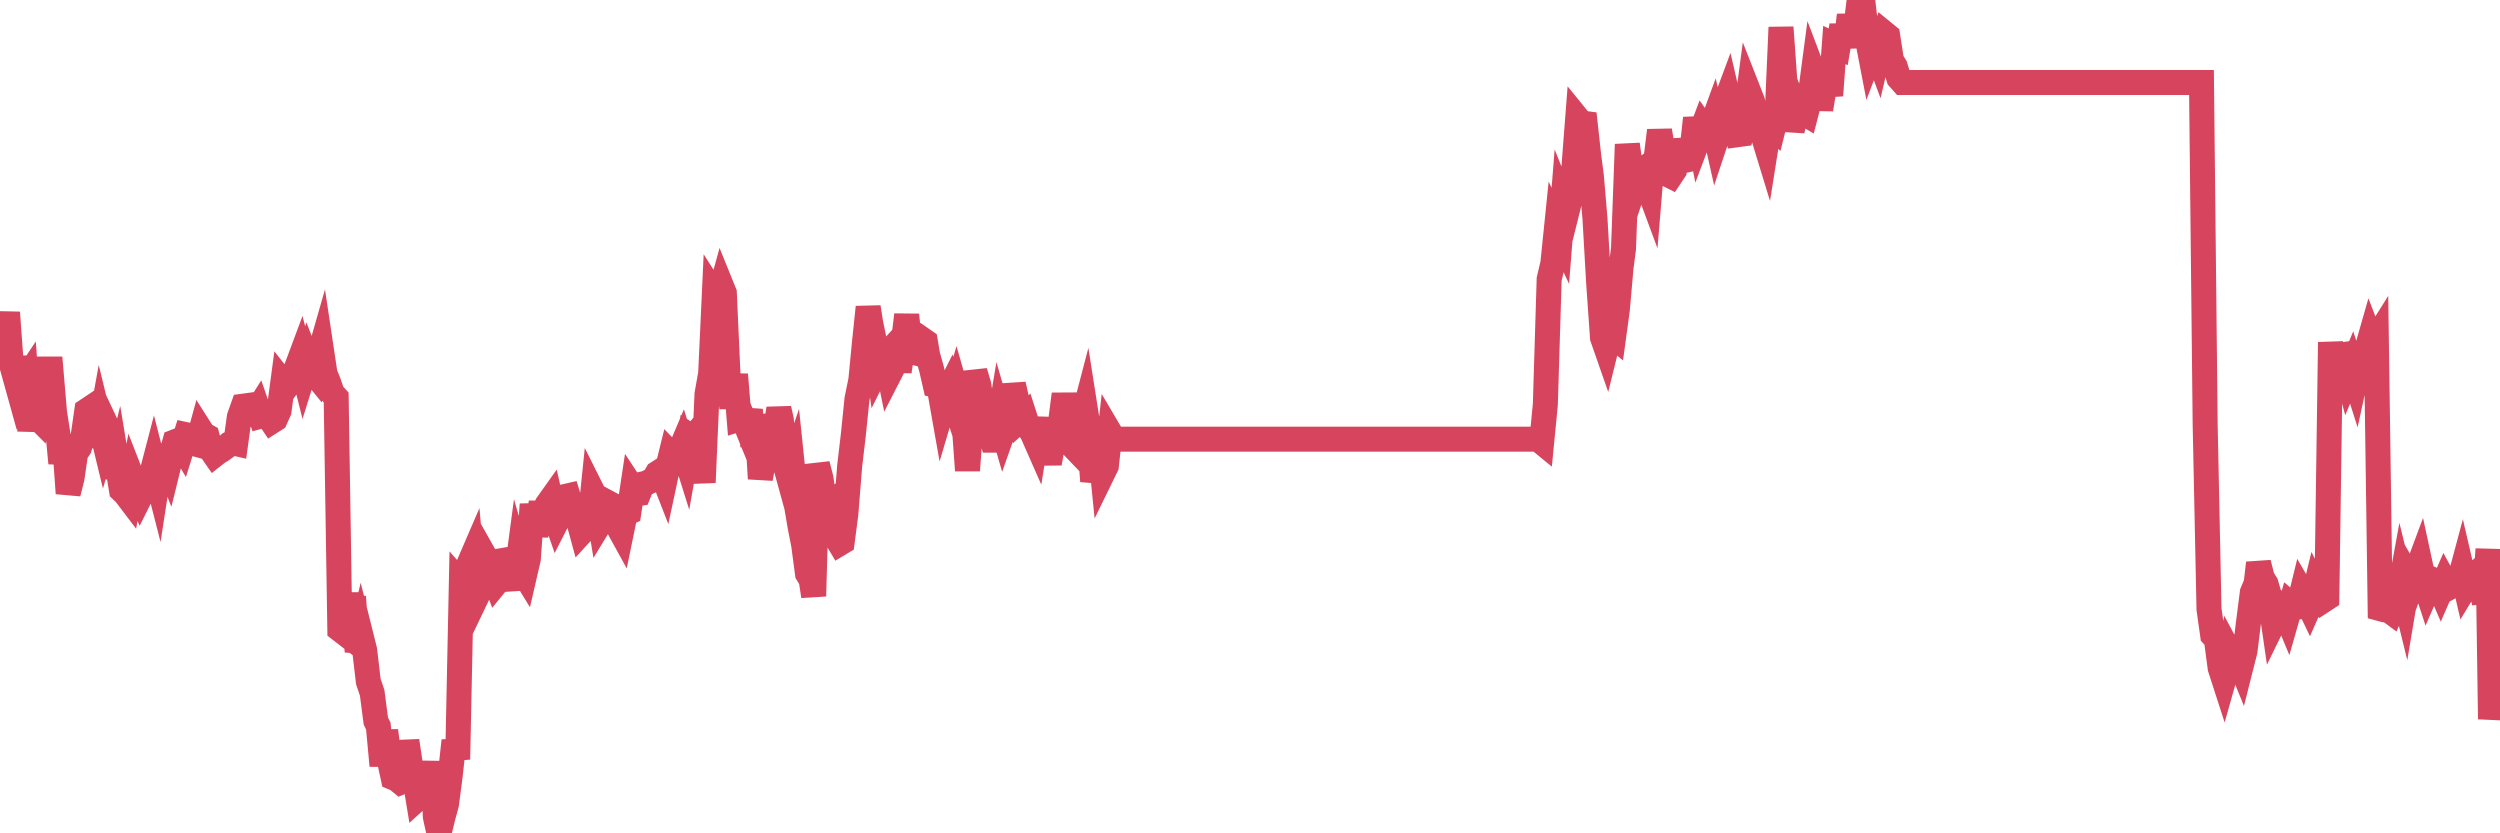 <?xml version="1.0"?><svg width="150px" height="50px" xmlns="http://www.w3.org/2000/svg" xmlns:xlink="http://www.w3.org/1999/xlink"> <polyline fill="none" stroke="#d6455d" stroke-width="1.5px" stroke-linecap="round" stroke-miterlimit="5" points="0.00,19.89 0.22,20.74 0.45,18.75 0.67,21.79 0.89,22.58 1.12,21.44 1.34,23.05 1.56,22.72 1.79,25.84 1.93,24.74 2.16,24.97 2.38,22.78 2.60,22.14 2.83,22.14 3.05,22.14 3.27,24.73 3.50,26.21 3.65,27.79 3.87,26.48 4.09,29.60 4.32,28.69 4.54,27.18 4.76,26.87 4.99,26.15 5.21,24.63 5.36,24.53 5.58,25.14 5.80,26.79 6.03,25.52 6.25,26.43 6.47,25.69 6.70,26.18 6.92,28.69 7.07,28.08 7.29,29.41 7.52,29.63 7.74,29.92 7.96,28.74 8.19,29.33 8.41,29.81 8.63,29.37 8.78,28.97 9.00,28.80 9.23,27.92 9.45,28.78 9.67,27.35 9.90,27.38 10.12,27.94 10.34,27.05 10.49,26.51 10.72,26.42 10.94,26.79 11.16,26.08 11.39,26.13 11.61,26.61 11.83,26.67 12.06,25.83 12.20,26.05 12.43,26.18 12.65,26.98 12.87,27.30 13.10,27.12 13.32,26.99 13.54,26.83 13.77,26.63 13.92,26.56 14.14,26.61 14.36,25.02 14.59,24.37 14.81,24.34 15.03,24.84 15.26,24.89 15.48,24.54 15.63,24.97 15.85,24.91 16.07,24.95 16.30,25.29 16.52,25.15 16.74,24.66 16.97,22.94 17.19,23.22 17.41,22.92 17.56,22.57 17.79,22.07 18.01,21.48 18.23,22.36 18.46,21.62 18.68,22.19 18.90,22.46 19.13,21.38 19.27,20.89 19.50,22.42 19.72,22.96 19.94,23.60 20.17,23.85 20.39,37.77 20.61,37.94 20.84,35.60 20.99,37.24 21.21,35.80 21.43,39.10 21.66,38.13 21.88,39.01 22.10,40.89 22.33,41.57 22.55,43.26 22.70,43.57 22.92,45.94 23.14,43.84 23.37,45.65 23.59,46.66 23.81,46.75 24.04,46.94 24.26,46.85 24.41,44.45 24.63,45.93 24.86,46.55 25.08,47.89 25.30,47.69 25.53,47.66 25.75,48.51 25.97,45.69 26.12,49.00 26.34,50.00 26.57,49.05 26.79,48.24 27.01,46.55 27.24,44.44 27.46,45.56 27.68,35.02 27.83,35.19 28.06,34.02 28.28,33.51 28.50,36.02 28.73,35.54 28.95,34.67 29.17,33.52 29.39,33.91 29.54,34.39 29.77,34.99 29.99,34.72 30.21,33.62 30.44,33.58 30.66,34.50 30.88,35.33 31.11,33.60 31.26,34.12 31.48,34.48 31.70,33.53 31.93,30.26 32.15,32.14 32.37,30.78 32.59,30.78 32.82,30.29 33.04,29.98 33.19,30.65 33.41,31.28 33.64,30.83 33.86,29.80 34.08,29.75 34.31,30.52 34.53,30.52 34.75,31.39 34.90,31.94 35.13,31.69 35.35,31.66 35.57,29.52 35.79,29.96 36.02,31.36 36.24,31.00 36.46,30.15 36.61,30.23 36.84,30.76 37.06,31.56 37.28,31.96 37.51,30.84 37.73,30.74 37.95,29.28 38.18,29.63 38.32,29.61 38.55,29.04 38.77,28.99 38.99,28.88 39.22,28.77 39.44,28.39 39.66,28.25 39.89,28.84 40.04,28.14 40.26,27.25 40.48,27.48 40.71,27.25 40.93,26.73 41.15,27.43 41.38,26.13 41.60,26.27 41.75,26.08 41.97,27.07 42.19,28.95 42.42,23.65 42.64,22.40 42.86,17.65 43.09,18.01 43.31,17.21 43.46,17.58 43.68,22.48 43.91,24.47 44.13,22.47 44.35,25.15 44.58,25.08 44.80,25.62 45.02,24.58 45.17,26.79 45.39,24.87 45.62,28.72 45.84,27.49 46.06,27.53 46.29,26.65 46.51,25.87 46.73,24.52 46.88,25.19 47.11,27.88 47.33,28.68 47.55,28.03 47.78,30.25 48.00,31.57 48.22,32.69 48.45,34.42 48.67,34.79 48.82,35.77 49.04,27.86 49.26,28.71 49.49,30.30 49.71,30.62 49.93,30.37 50.16,32.24 50.38,32.61 50.53,32.52 50.75,30.84 50.98,27.96 51.20,26.09 51.42,23.93 51.65,22.81 51.87,20.53 52.09,18.43 52.24,19.38 52.46,20.45 52.69,22.02 52.91,21.58 53.13,21.34 53.36,22.46 53.58,22.03 53.80,21.14 53.95,22.29 54.18,20.72 54.40,18.89 54.62,21.09 54.85,21.15 55.07,20.53 55.29,20.33 55.52,20.49 55.66,21.32 55.89,22.13 56.11,23.09 56.33,23.13 56.56,24.43 56.78,23.69 57.00,23.25 57.23,23.97 57.38,23.46 57.60,24.23 57.82,25.03 58.05,28.23 58.27,25.13 58.49,22.30 58.72,23.07 58.94,24.43 59.09,24.90 59.31,25.70 59.53,26.41 59.76,26.41 59.98,25.10 60.20,25.86 60.43,25.21 60.65,24.70 60.80,23.07 61.02,24.03 61.25,25.15 61.47,24.95 61.69,25.63 61.92,25.95 62.14,26.45 62.36,25.08 62.51,26.69 62.73,26.65 62.96,27.80 63.18,26.55 63.40,26.05 63.63,25.34 63.85,23.65 64.07,25.20 64.22,23.84 64.45,26.86 64.67,27.09 64.89,25.42 65.12,24.54 65.34,25.94 65.56,28.87 65.79,27.95 66.01,26.91 66.16,28.41 66.38,27.96 66.60,25.96 66.83,26.35 67.05,26.35 67.27,26.35 67.50,26.35 67.72,26.35 67.87,26.35 68.09,26.35 68.32,26.35 68.54,26.35 68.76,26.35 68.98,26.35 69.21,26.35 69.43,26.35 69.58,26.35 69.80,26.35 70.03,26.35 70.25,26.35 70.47,26.35 70.70,26.35 70.92,26.35 71.14,26.35 71.29,26.35 71.52,26.35 71.74,26.35 71.96,26.35 72.18,26.35 72.41,26.35 72.63,26.35 72.85,26.35 73.00,26.35 73.23,26.35 73.45,26.35 73.67,26.35 73.90,26.35 74.12,26.35 74.34,26.35 74.57,26.35 74.72,26.35 74.94,26.35 75.16,26.35 75.38,26.35 75.61,26.35 75.83,26.35 76.05,26.35 76.28,26.35 76.43,26.35 76.65,26.35 76.87,26.35 77.10,26.35 77.32,26.35 77.54,26.35 77.77,26.35 77.99,26.35 78.14,26.35 78.36,26.35 78.58,26.35 78.81,26.35 79.03,26.35 79.25,26.35 79.48,26.35 79.70,26.35 79.85,26.35 80.07,26.35 80.30,26.35 80.52,26.35 80.74,26.35 80.97,26.35 81.19,26.35 81.41,26.35 81.64,26.35 81.78,26.35 82.01,26.35 82.23,26.35 82.45,26.35 82.68,26.35 82.90,26.35 83.12,26.35 83.35,26.35 83.50,26.35 83.72,26.35 83.94,26.35 84.17,26.35 84.39,26.35 84.61,26.35 84.84,26.35 85.06,26.35 85.21,26.35 85.43,26.35 85.65,26.35 85.88,26.35 86.10,26.35 86.32,26.35 86.55,26.35 86.77,26.35 86.92,26.35 87.14,26.35 87.37,26.35 87.59,26.35 87.81,26.35 88.04,26.35 88.26,26.35 88.48,26.35 88.63,26.35 88.85,26.35 89.08,26.35 89.30,26.35 89.52,26.35 89.75,26.35 89.97,26.35 90.19,26.35 90.34,26.35 90.57,26.35 90.79,26.35 91.01,26.35 91.24,26.35 91.46,26.35 91.68,26.35 91.91,26.35 92.05,26.35 92.28,26.35 92.50,26.53 92.72,24.27 92.95,16.74 93.17,15.81 93.39,13.66 93.62,14.15 93.77,12.26 93.99,12.82 94.21,11.94 94.44,9.96 94.66,7.11 94.88,7.38 95.11,7.41 95.33,9.41 95.48,10.54 95.70,13.14 95.92,16.98 96.15,20.26 96.37,20.89 96.59,20.00 96.82,20.19 97.04,18.58 97.26,16.07 97.41,14.93 97.64,8.66 97.86,10.31 98.08,11.13 98.31,10.45 98.53,10.45 98.75,10.86 98.98,11.48 99.12,9.79 99.35,9.62 99.57,7.83 99.79,9.17 100.02,10.45 100.24,10.56 100.46,10.23 100.69,8.41 100.84,9.01 101.06,9.63 101.28,9.58 101.51,9.11 101.73,7.09 101.95,8.22 102.18,7.61 102.40,7.92 102.55,7.95 102.77,7.35 102.99,8.33 103.22,7.64 103.44,6.37 103.66,5.78 103.89,6.78 104.11,7.39 104.26,8.08 104.48,8.05 104.71,7.16 104.93,5.51 105.15,6.07 105.38,7.29 105.60,7.58 105.82,8.25 105.97,8.74 106.19,7.36 106.42,7.59 106.64,6.70 106.86,1.64 107.09,4.86 107.31,5.44 107.53,7.84 107.68,7.16 107.91,5.78 108.13,6.73 108.35,6.86 108.58,5.97 108.80,4.31 109.02,4.89 109.24,6.56 109.39,5.66 109.62,4.58 109.84,5.73 110.06,2.70 110.29,2.81 110.51,1.53 110.73,2.82 110.96,0.91 111.11,1.89 111.33,1.83 111.55,-0.00 111.77,0.07 112.00,2.12 112.22,3.26 112.44,2.68 112.67,3.30 112.89,2.36 113.04,1.97 113.26,2.15 113.49,3.63 113.71,3.98 113.93,4.69 114.16,4.95 114.38,4.95 114.60,4.95 114.75,4.95 114.97,4.95 115.20,4.95 115.42,4.95 115.64,4.95 115.87,4.95 116.09,4.95 116.31,4.95 116.46,4.95 116.69,4.95 116.91,4.95 117.13,4.95 117.36,4.95 117.58,4.95 117.80,4.95 118.03,4.95 118.17,4.95 118.40,4.95 118.62,4.95 118.84,4.95 119.07,4.95 119.29,4.95 119.51,4.95 119.74,4.95 119.89,4.95 120.11,4.95 120.33,4.95 120.56,4.95 120.78,4.95 121.00,4.95 121.23,4.95 121.45,4.95 121.60,4.95 121.82,4.95 122.04,4.95 122.27,4.95 122.49,4.95 122.71,4.95 122.94,4.95 123.16,4.95 123.31,4.95 123.53,4.95 123.76,4.95 123.98,4.95 124.20,4.95 124.43,4.95 124.65,4.95 124.87,4.95 125.02,4.95 125.24,4.95 125.47,4.95 125.69,4.95 125.91,4.95 126.14,4.95 126.36,4.95 126.58,4.95 126.73,4.95 126.96,4.95 127.18,4.95 127.40,4.95 127.63,4.95 127.85,4.95 128.07,4.95 128.30,4.95 128.44,4.95 128.67,4.95 128.89,4.95 129.11,4.95 129.34,4.95 129.56,4.95 129.78,4.95 130.01,4.95 130.23,4.95 130.38,4.95 130.60,4.95 130.83,4.95 131.05,4.95 131.27,4.95 131.50,4.95 131.72,4.95 131.94,4.95 132.09,4.95 132.31,25.50 132.54,36.55 132.76,38.11 132.98,38.35 133.21,40.08 133.43,40.76 133.65,39.98 133.80,39.18 134.03,39.61 134.25,39.42 134.47,39.96 134.70,39.05 134.92,37.27 135.14,35.55 135.37,35.00 135.51,33.78 135.74,34.68 135.96,35.03 136.18,35.79 136.41,37.37 136.63,36.92 136.85,36.45 137.08,36.68 137.23,37.04 137.45,36.27 137.67,36.46 137.90,36.42 138.12,35.52 138.34,35.90 138.57,36.38 138.79,35.88 138.94,35.26 139.16,35.69 139.38,36.04 139.61,35.89 139.83,20.53 140.05,23.23 140.28,21.32 140.50,21.29 140.65,21.78 140.87,22.60 141.10,22.05 141.32,22.74 141.54,21.73 141.77,21.46 141.99,21.03 142.21,20.26 142.36,20.65 142.58,20.30 142.81,36.52 143.03,36.58 143.25,36.56 143.48,36.73 143.70,36.23 143.92,35.78 144.07,34.96 144.30,35.90 144.52,34.59 144.74,34.97 144.97,34.33 145.19,33.74 145.41,34.76 145.63,35.43 145.86,34.90 146.01,34.80 146.23,34.90 146.45,35.41 146.68,34.88 146.90,35.28 147.12,35.16 147.35,34.92 147.57,34.81 147.72,34.25 147.94,35.20 148.17,34.82 148.39,34.61 148.61,34.94 148.83,35.18 149.06,36.15 149.28,32.95 149.43,43.15 149.65,41.03 149.88,40.20 150.00,40.61 "/></svg>